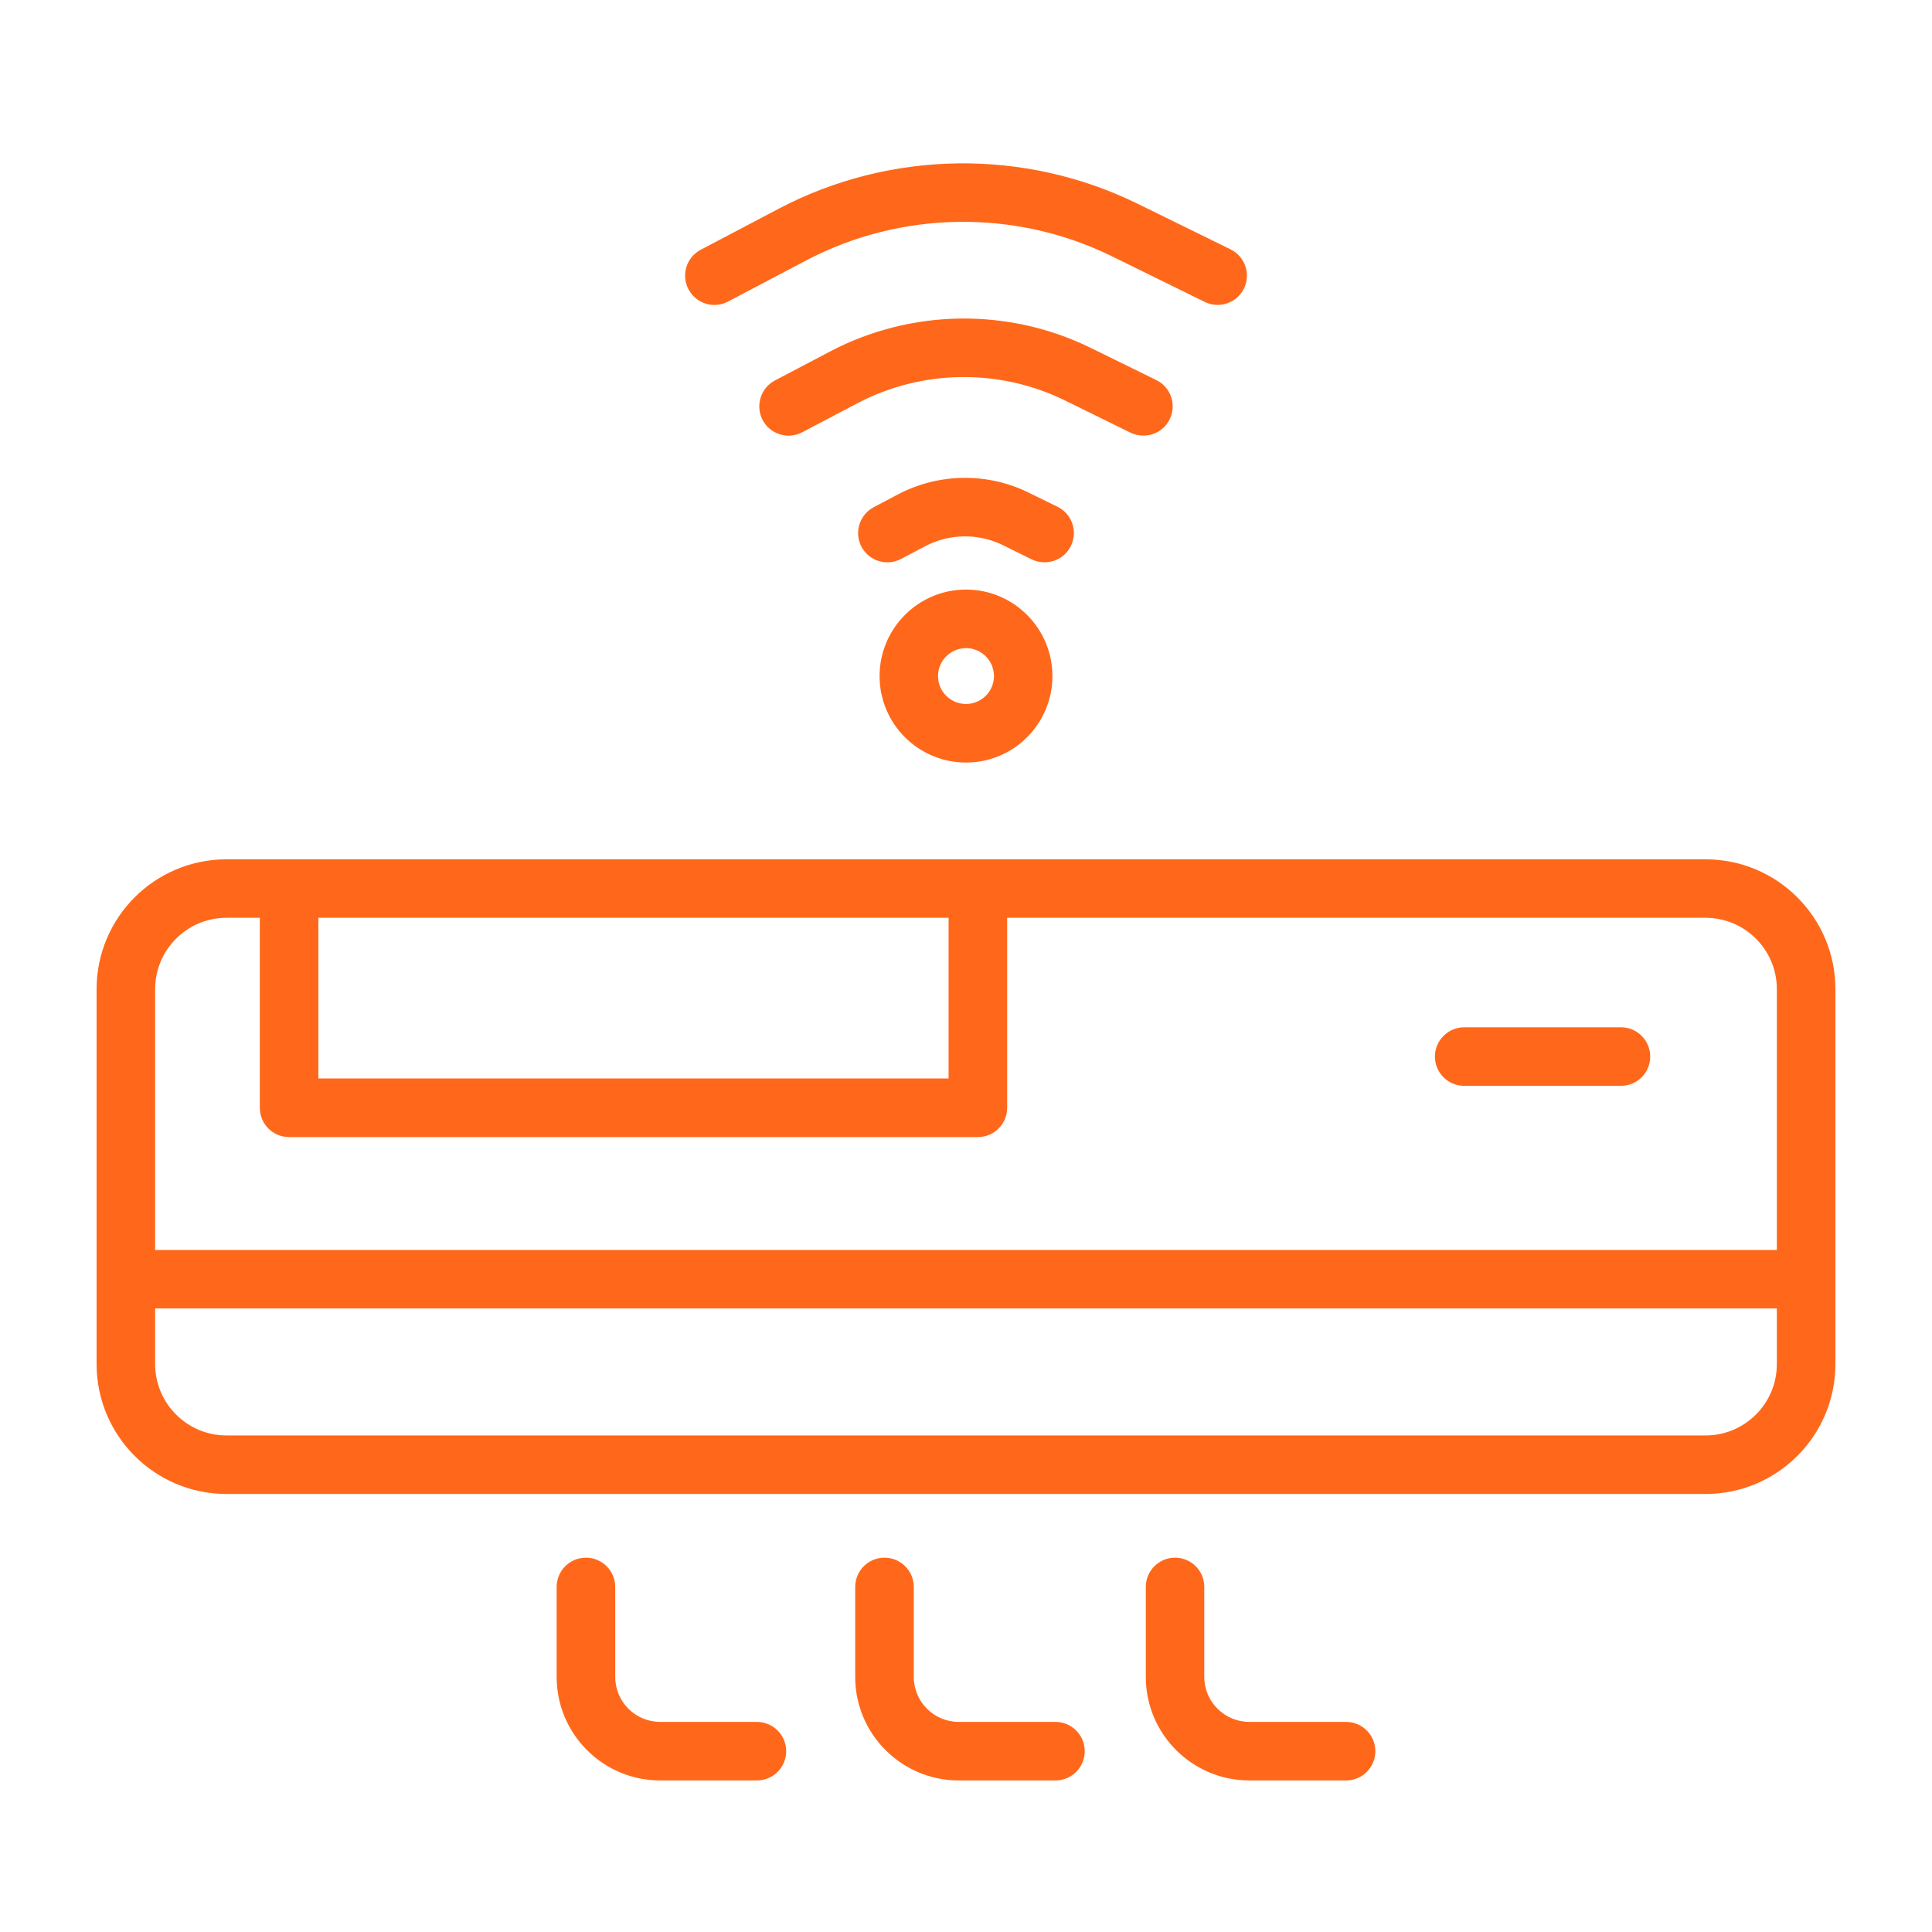 <svg xmlns="http://www.w3.org/2000/svg" xmlns:xlink="http://www.w3.org/1999/xlink" width="100" viewBox="0 0 75 75" height="100" preserveAspectRatio="xMidYMid meet"><defs><clipPath id="2f02982806"><path d="M 3.75 33 L 71.25 33 L 71.25 58 L 3.75 58 Z M 3.75 33 " clip-rule="nonzero"></path></clipPath><clipPath id="cbea938381"><path d="M 21 60 L 31 60 L 31 69.215 L 21 69.215 Z M 21 60 " clip-rule="nonzero"></path></clipPath><clipPath id="a5e4eba637"><path d="M 33 60 L 43 60 L 43 69.215 L 33 69.215 Z M 33 60 " clip-rule="nonzero"></path></clipPath><clipPath id="2b87e8ddf9"><path d="M 44 60 L 54 60 L 54 69.215 L 44 69.215 Z M 44 60 " clip-rule="nonzero"></path></clipPath></defs><g clip-path="url(#2f02982806)"><path fill="#ff681a" d="M 71.25 52.957 L 71.25 38.395 C 71.25 35.617 68.992 33.359 66.211 33.359 L 8.789 33.359 C 6.008 33.359 3.75 35.617 3.75 38.395 L 3.75 52.957 C 3.75 55.734 6.008 57.996 8.789 57.996 L 66.211 57.996 C 68.992 57.996 71.25 55.734 71.25 52.957 Z M 36.824 35.629 L 36.824 41.867 L 12.359 41.867 L 12.359 35.629 Z M 8.789 35.629 L 10.086 35.629 L 10.086 43.004 C 10.086 43.633 10.594 44.141 11.223 44.141 L 37.961 44.141 C 38.59 44.141 39.098 43.633 39.098 43.004 L 39.098 35.629 L 66.211 35.629 C 67.738 35.629 68.977 36.871 68.977 38.395 L 68.977 48.523 L 6.023 48.523 L 6.023 38.395 C 6.023 36.871 7.262 35.629 8.789 35.629 Z M 6.023 52.957 L 6.023 50.793 L 68.977 50.793 L 68.977 52.957 C 68.977 54.48 67.738 55.723 66.211 55.723 L 8.789 55.723 C 7.262 55.723 6.023 54.48 6.023 52.957 Z M 6.023 52.957 " fill-opacity="1" fill-rule="nonzero"></path></g><g clip-path="url(#cbea938381)"><path fill="#ff681a" d="M 22.746 60.469 C 22.117 60.469 21.609 60.977 21.609 61.605 L 21.609 65.098 C 21.609 67.316 23.41 69.117 25.629 69.117 L 29.383 69.117 C 30.012 69.117 30.52 68.609 30.52 67.98 C 30.52 67.355 30.012 66.844 29.383 66.844 L 25.629 66.844 C 24.664 66.844 23.883 66.062 23.883 65.098 L 23.883 61.605 C 23.883 60.977 23.371 60.469 22.746 60.469 Z M 22.746 60.469 " fill-opacity="1" fill-rule="nonzero"></path></g><g clip-path="url(#a5e4eba637)"><path fill="#ff681a" d="M 34.336 60.469 C 33.707 60.469 33.199 60.977 33.199 61.605 L 33.199 65.098 C 33.199 67.316 35 69.117 37.219 69.117 L 40.973 69.117 C 41.602 69.117 42.109 68.609 42.109 67.98 C 42.109 67.355 41.602 66.844 40.973 66.844 L 37.219 66.844 C 36.254 66.844 35.473 66.062 35.473 65.098 L 35.473 61.605 C 35.473 60.977 34.961 60.469 34.336 60.469 Z M 34.336 60.469 " fill-opacity="1" fill-rule="nonzero"></path></g><g clip-path="url(#2b87e8ddf9)"><path fill="#ff681a" d="M 45.617 60.469 C 44.988 60.469 44.48 60.977 44.48 61.605 L 44.48 65.098 C 44.48 67.316 46.281 69.117 48.5 69.117 L 52.254 69.117 C 52.883 69.117 53.391 68.609 53.391 67.98 C 53.391 67.355 52.883 66.844 52.254 66.844 L 48.5 66.844 C 47.535 66.844 46.75 66.062 46.75 65.098 L 46.75 61.605 C 46.75 60.977 46.242 60.469 45.617 60.469 Z M 45.617 60.469 " fill-opacity="1" fill-rule="nonzero"></path></g><path fill="#ff681a" d="M 56.84 42.152 L 62.926 42.152 C 63.555 42.152 64.062 41.645 64.062 41.016 C 64.062 40.391 63.555 39.879 62.926 39.879 L 56.84 39.879 C 56.215 39.879 55.703 40.391 55.703 41.016 C 55.703 41.645 56.215 42.152 56.84 42.152 Z M 56.84 42.152 " fill-opacity="1" fill-rule="nonzero"></path><path fill="#ff681a" d="M 37.5 22.887 C 35.648 22.887 34.145 24.395 34.145 26.246 C 34.145 28.098 35.648 29.602 37.5 29.602 C 39.352 29.602 40.855 28.098 40.855 26.246 C 40.855 24.395 39.352 22.887 37.5 22.887 Z M 37.5 27.328 C 36.902 27.328 36.414 26.844 36.414 26.246 C 36.414 25.648 36.902 25.16 37.5 25.16 C 38.098 25.16 38.586 25.648 38.586 26.246 C 38.586 26.844 38.098 27.328 37.5 27.328 Z M 37.5 27.328 " fill-opacity="1" fill-rule="nonzero"></path><path fill="#ff681a" d="M 47.266 11.836 C 47.688 11.836 48.09 11.605 48.289 11.203 C 48.566 10.637 48.332 9.957 47.77 9.68 L 44.164 7.91 C 39.773 5.754 34.566 5.824 30.238 8.098 L 27.203 9.695 C 26.648 9.988 26.434 10.672 26.727 11.23 C 27.02 11.785 27.703 12 28.262 11.707 L 31.297 10.109 C 34.984 8.172 39.422 8.109 43.164 9.949 L 46.766 11.719 C 46.926 11.801 47.098 11.836 47.266 11.836 Z M 47.266 11.836 " fill-opacity="1" fill-rule="nonzero"></path><path fill="#ff681a" d="M 44.387 16.91 C 44.805 16.91 45.211 16.68 45.406 16.277 C 45.684 15.715 45.453 15.031 44.887 14.754 L 42.348 13.508 C 39.156 11.938 35.371 11.988 32.223 13.645 L 30.082 14.77 C 29.527 15.062 29.316 15.75 29.605 16.305 C 29.898 16.859 30.586 17.074 31.141 16.781 L 33.281 15.656 C 35.789 14.336 38.801 14.297 41.344 15.547 L 43.887 16.797 C 44.047 16.875 44.219 16.91 44.387 16.91 Z M 44.387 16.91 " fill-opacity="1" fill-rule="nonzero"></path><path fill="#ff681a" d="M 41.57 21.195 C 41.848 20.633 41.617 19.949 41.051 19.672 L 39.926 19.121 C 38.332 18.336 36.441 18.363 34.867 19.188 L 33.922 19.688 C 33.363 19.98 33.152 20.668 33.441 21.223 C 33.734 21.777 34.422 21.992 34.977 21.699 L 35.926 21.199 C 36.859 20.711 37.98 20.695 38.926 21.16 L 40.051 21.715 C 40.211 21.793 40.383 21.828 40.551 21.828 C 40.969 21.828 41.375 21.598 41.57 21.195 Z M 41.57 21.195 " fill-opacity="1" fill-rule="nonzero"></path></svg>